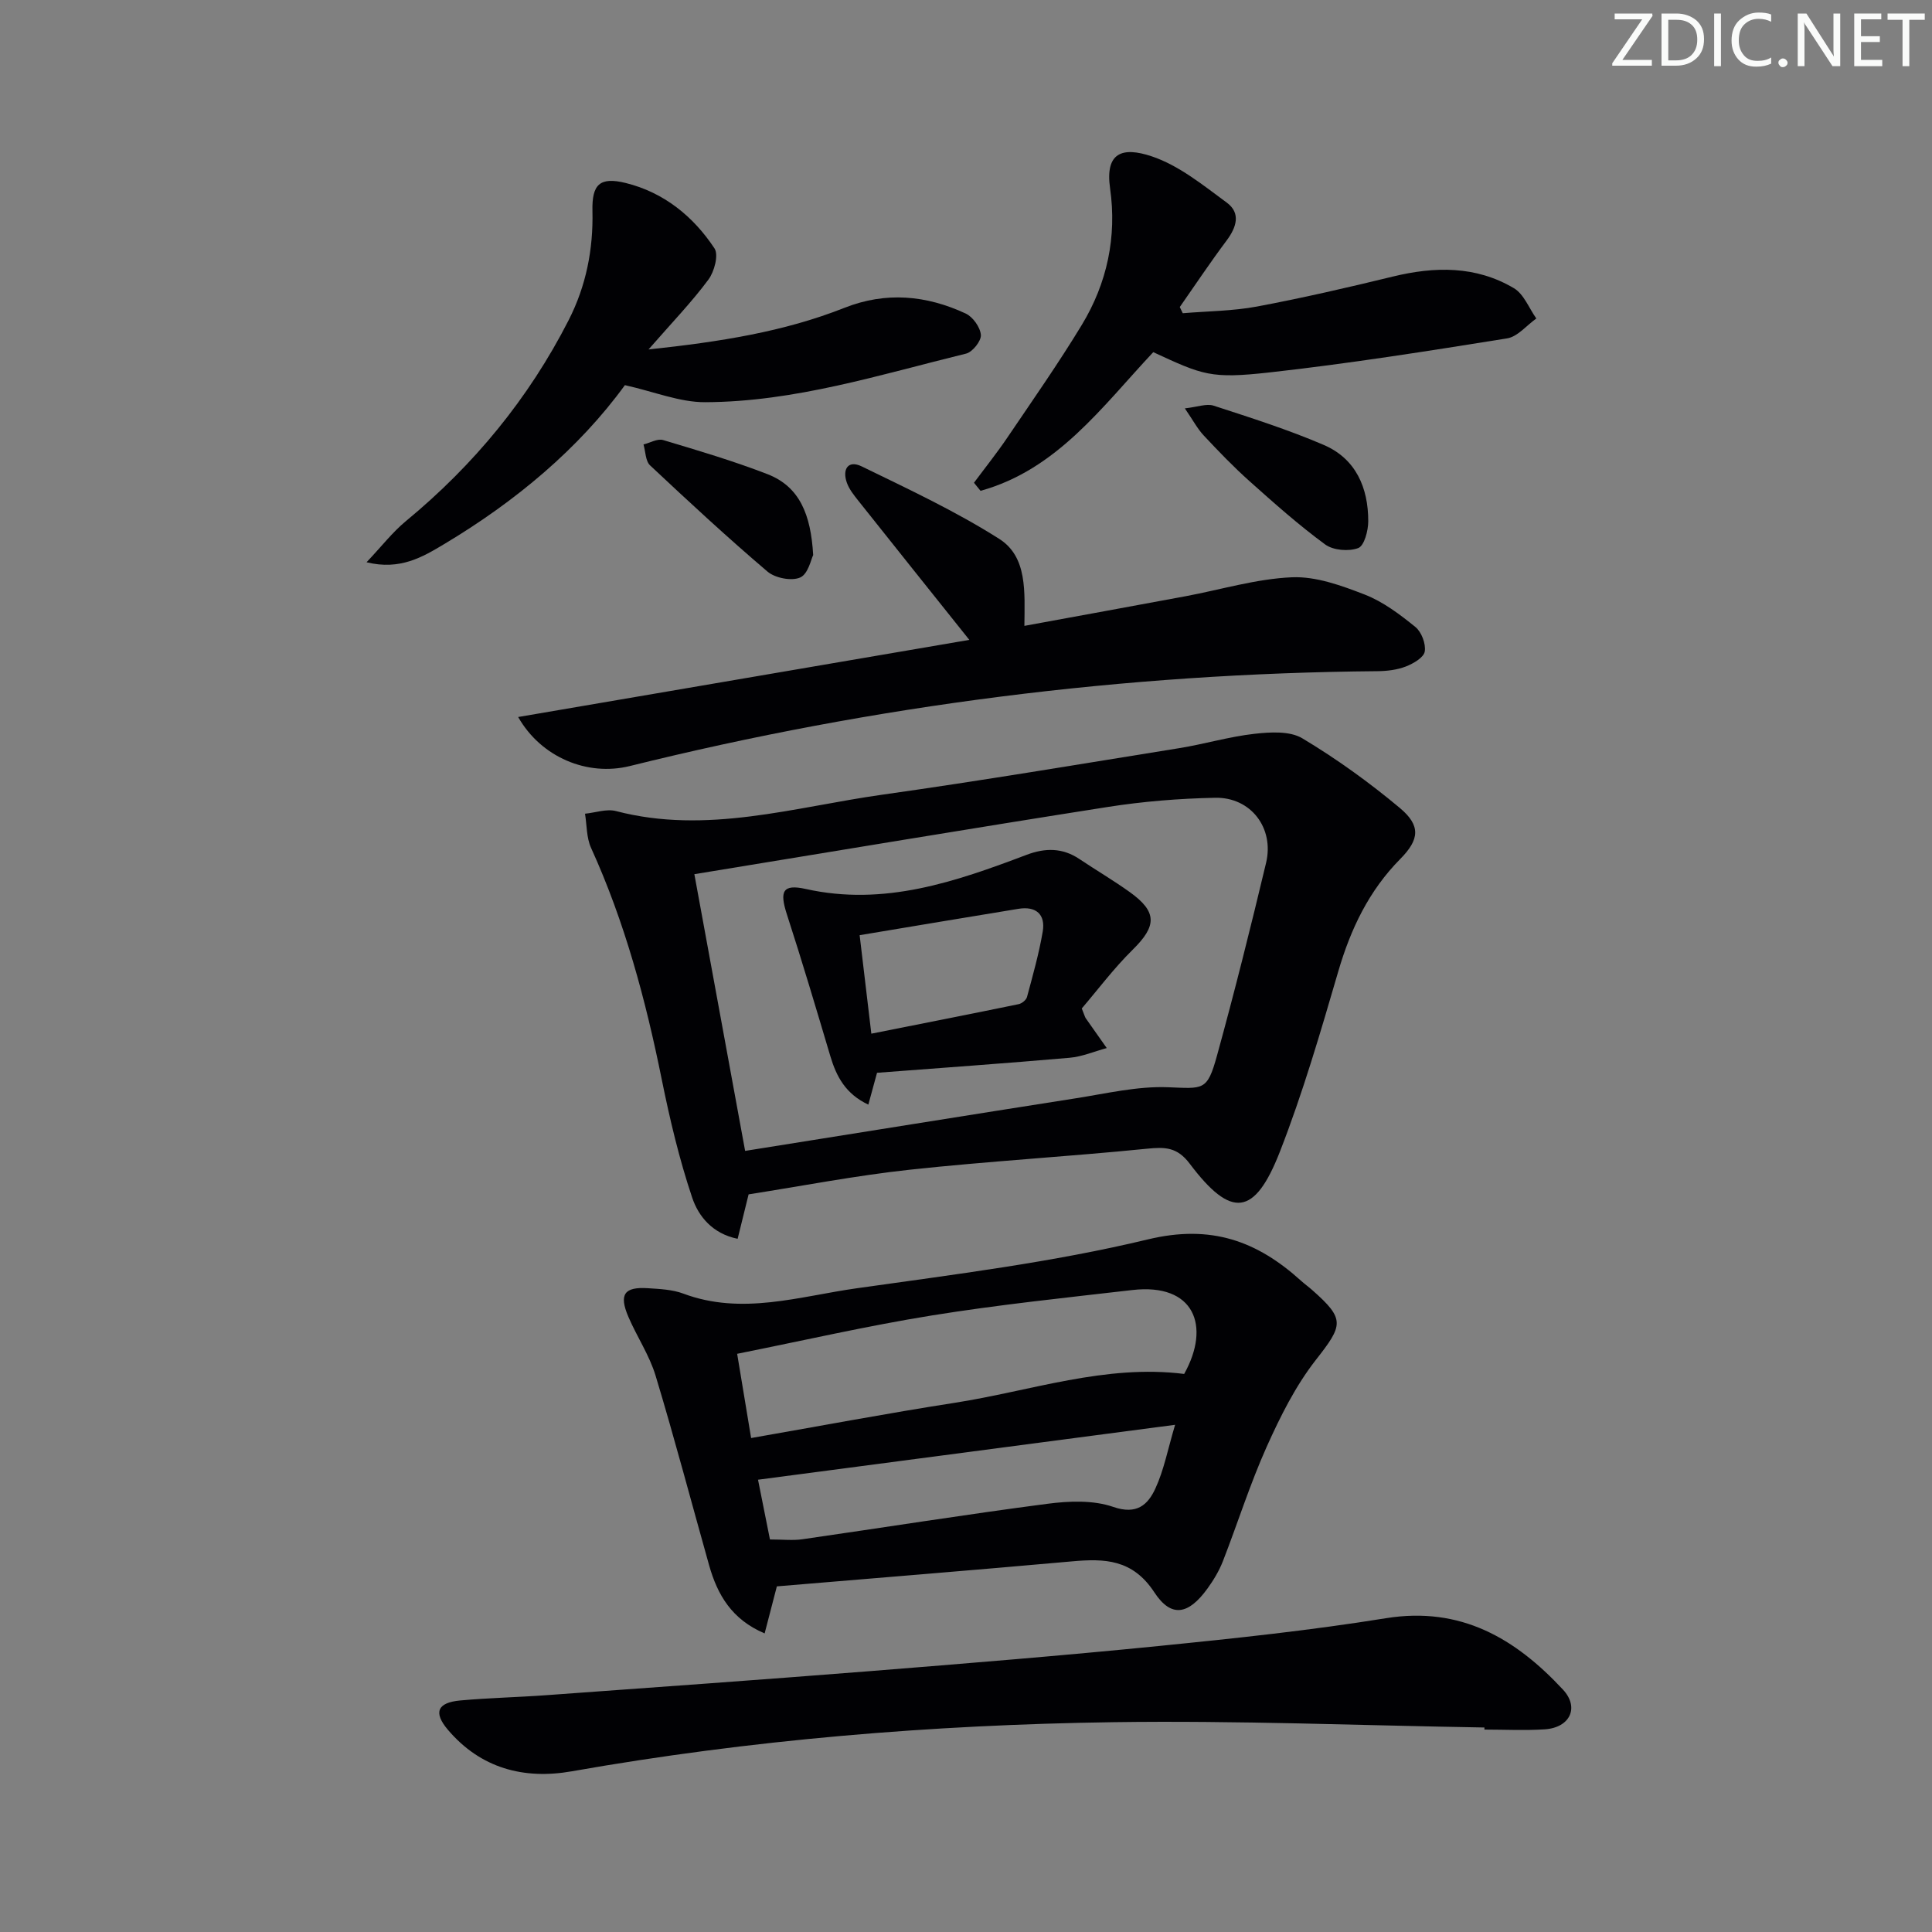 <svg enable-background="new 0 0 400 400" viewBox="0 0 400 400" xmlns="http://www.w3.org/2000/svg"><rect x="0" y="0" width="400" height="400" fill="#808080" stroke="none"/><path d="m342.2 3.2-6.3 9.2h6.1v1.2h-8.2v-.5l6.2-9.1h-5.7v-1.2h7.8v.4z" fill="#fafbfa"/><path d="m344 13.7v-10.9h3.1c1.6 0 3 .5 4.1 1.4 1.1 1 1.6 2.2 1.6 3.9s-.5 3-1.6 4-2.5 1.5-4.2 1.5h-3zm1.4-9.6v8.4h1.6c1.4 0 2.5-.4 3.2-1.1.8-.8 1.2-1.8 1.2-3.2s-.4-2.4-1.2-3.1-1.8-1-3.1-1z" fill="#fafbfa"/><path d="m356.3 2.8v10.9h-1.4v-10.9z" fill="#fafbfa"/><path d="m366.6 13.2c-.8.4-1.8.6-3 .6-1.6 0-2.8-.5-3.7-1.5s-1.4-2.3-1.4-3.9c0-1.7.5-3.2 1.6-4.2s2.4-1.6 4-1.6c1 0 1.9.1 2.6.4v1.5c-.8-.4-1.6-.6-2.6-.6-1.2 0-2.2.4-3 1.2s-1.1 1.9-1.1 3.3c0 1.3.4 2.3 1.1 3.1s1.6 1.1 2.8 1.1c1.1 0 2-.2 2.8-.7v1.3z" fill="#fafbfa"/><path d="m368.2 13c0-.3.1-.5.3-.6.2-.2.4-.3.6-.3.3 0 .5.1.7.3s.3.4.3.6-.1.5-.3.6c-.2.2-.4.3-.7.3s-.5-.1-.6-.3c-.2-.2-.3-.4-.3-.6z" fill="#fafbfa"/><path d="m381.1 13.7h-1.7l-5.5-8.4c-.2-.2-.3-.5-.4-.7 0 .2.1.8.1 1.5v7.6h-1.4v-10.9h1.8l5.3 8.3c.3.4.4.6.4.8 0-.3-.1-.8-.1-1.6v-7.5h1.4v10.9z" fill="#fafbfa"/><path d="m389.7 13.7h-5.8v-10.9h5.6v1.2h-4.2v3.5h3.9v1.2h-3.9v3.7h4.4z" fill="#fafbfa"/><path d="m398.4 4.1h-3.1v9.6h-1.4v-9.6h-3.1v-1.3h7.7v1.3z" fill="#fafbfa"/><g fill="#010104"><path d="m154.99 247.28c-.78 3.16-1.48 6-2.27 9.2-5.23-1.06-8.13-4.68-9.42-8.55-2.67-7.95-4.62-16.19-6.29-24.43-3.33-16.48-7.65-32.6-14.64-47.96-.96-2.11-.86-4.7-1.25-7.07 2.16-.21 4.48-1.06 6.44-.54 18.77 4.9 36.87-.83 55.12-3.4 20.51-2.89 40.94-6.33 61.39-9.62 5.24-.84 10.38-2.39 15.63-2.98 3.28-.37 7.34-.62 9.93.93 7.08 4.24 13.85 9.12 20.19 14.42 4.37 3.66 4.07 6.53.1 10.55-6.5 6.57-10.27 14.48-12.84 23.27-3.67 12.56-7.34 25.18-12.09 37.34-5.24 13.41-10.08 13.89-18.67 2.49-2.6-3.45-5.11-3.48-8.86-3.1-16.36 1.64-32.79 2.58-49.13 4.35-11.16 1.21-22.23 3.36-33.34 5.1zm-.72-9c23.23-3.7 45.81-7.34 68.4-10.88 6.35-.99 12.78-2.54 19.12-2.3 7.36.28 8.14.83 10.16-6.49 3.65-13.25 6.99-26.6 10.18-39.97 1.72-7.22-3.17-13.61-10.53-13.47-7.44.15-14.93.75-22.29 1.91-28.31 4.44-56.57 9.17-85.55 13.91 3.56 19.39 6.9 37.59 10.51 57.29z"/><path d="m160.84 328.44c-.99 3.81-1.72 6.6-2.53 9.74-6.83-2.89-9.78-8.03-11.5-14.12-3.68-13.08-7.14-26.22-11.07-39.22-1.28-4.25-3.87-8.08-5.64-12.2-1.99-4.65-.87-6.25 4.04-5.93 2.47.16 5.07.27 7.34 1.12 12.13 4.54 24.01.57 35.85-1.1 20.2-2.86 40.56-5.37 60.35-10.13 13.08-3.15 22.6.34 31.71 8.59.74.67 1.56 1.25 2.3 1.91 6.84 6.04 6.41 7.22.74 14.46-4.21 5.38-7.37 11.73-10.19 18.01-3.45 7.7-5.99 15.8-9.06 23.68-.78 1.99-1.92 3.89-3.18 5.63-3.91 5.41-7.49 6.17-11.01.79-4.5-6.86-10.27-7.02-17.1-6.4-20.44 1.83-40.92 3.48-61.05 5.17zm-5.33-30.71c14.4-2.51 28.23-5.13 42.13-7.29 15.8-2.46 31.23-8.03 47.53-5.98 5.55-9.94 2.1-18.86-10.75-17.37-13.85 1.6-27.73 3.04-41.49 5.26-13.35 2.15-26.56 5.19-40.31 7.94 1 6.05 1.86 11.25 2.89 17.44zm3.9 21c2.71 0 4.74.24 6.69-.04 16.9-2.43 33.77-5.13 50.7-7.34 4.5-.59 9.53-.8 13.69.64 4.89 1.69 7.17-.46 8.72-3.81 1.77-3.83 2.57-8.12 4.08-13.19-29.19 3.84-57.53 7.57-86.35 11.37.76 3.83 1.6 8 2.47 12.37z"/><path d="m307.34 357.66c-25.62-.42-51.25-1.47-76.86-1.1-37.59.54-75.01 3.63-112.1 10.17-9.94 1.75-18.88-.62-25.66-8.61-3.04-3.59-2.17-5.63 2.6-6.06 5.96-.54 11.96-.66 17.93-1.1 22.21-1.61 44.43-3.19 66.63-4.95 20.05-1.6 40.11-3.23 60.12-5.23 15.69-1.57 31.41-3.24 46.97-5.75 15.49-2.49 26.79 4.21 36.62 14.78 3.47 3.73 1.44 7.89-3.77 8.23-4.15.27-8.33.05-12.49.05 0-.14 0-.28.01-.43z"/><path d="m107.28 148.45c31.57-5.4 62.49-10.68 93.41-15.97-7.88-9.87-15.43-19.3-22.95-28.77-.92-1.16-1.91-2.38-2.4-3.75-1-2.79.23-4.78 3.06-3.4 9.65 4.7 19.44 9.27 28.48 15.01 5.87 3.73 5.26 10.99 5.21 18.01 11.37-2.09 22.39-4.09 33.39-6.14 7.33-1.37 14.61-3.6 21.98-3.92 5-.22 10.3 1.72 15.12 3.59 3.79 1.48 7.24 4.09 10.45 6.69 1.28 1.03 2.21 3.5 1.95 5.09-.21 1.25-2.37 2.5-3.91 3.1-1.81.7-3.89.95-5.85.97-52.38.45-103.97 7.03-154.82 19.64-8.8 2.18-18.38-1.81-23.12-10.15z"/><path d="m134.27 72.35c14.8-1.58 28-3.65 40.57-8.62 8.59-3.4 16.96-2.6 25.09 1.18 1.49.69 3.02 2.84 3.15 4.43.1 1.24-1.72 3.54-3.06 3.87-17.83 4.36-35.49 10-54.04 10.06-5.25.02-10.51-2.17-16.6-3.53-9.54 13.12-22.6 24.05-37.42 32.91-4.48 2.68-9.11 5.46-16.07 3.76 3.07-3.24 5.35-6.21 8.17-8.54 14.05-11.6 25.38-25.34 33.67-41.58 3.63-7.12 5.11-14.67 4.93-22.6-.13-5.45 1.45-7.15 6.9-5.8 7.85 1.94 13.97 6.88 18.37 13.54.89 1.35-.04 4.83-1.27 6.47-3.44 4.64-7.49 8.84-12.39 14.45z"/><path d="m201.65 99.95c2.34-3.15 4.8-6.22 6.99-9.47 5.2-7.68 10.53-15.29 15.34-23.22 5.24-8.64 7.28-18.23 5.85-28.26-1.06-7.43 2.52-8.67 8.6-6.64 5.64 1.88 10.64 5.97 15.56 9.59 2.95 2.17 2.02 5.11-.05 7.87-3.36 4.48-6.47 9.16-9.68 13.75.21.43.41.85.62 1.28 5.14-.43 10.35-.45 15.39-1.39 9.42-1.77 18.78-3.93 28.1-6.2 8.7-2.12 17.21-2.25 25.07 2.41 2.06 1.22 3.12 4.13 4.64 6.27-2.01 1.42-3.87 3.77-6.06 4.12-16.36 2.62-32.74 5.22-49.21 7.05-12.15 1.35-13.76.55-24.04-4.2-10.6 11.29-19.89 24.31-35.76 28.71-.44-.56-.9-1.11-1.36-1.67z"/><path d="m245.31 84.55c2.63-.29 4.49-1.04 5.96-.56 7.67 2.5 15.4 4.95 22.8 8.13 6.64 2.85 9.22 8.85 9.21 15.8 0 1.94-.82 5.07-2.07 5.55-1.95.74-5.17.48-6.84-.74-5.47-4.01-10.57-8.55-15.64-13.08-3.34-2.98-6.46-6.23-9.52-9.5-1.3-1.39-2.21-3.14-3.9-5.6z"/><path d="m168.36 114.92c-.42.8-1.02 3.9-2.68 4.64-1.78.79-5.19.13-6.78-1.22-8.32-7.08-16.34-14.51-24.31-21.99-.96-.9-.93-2.86-1.36-4.33 1.36-.34 2.9-1.26 4.07-.91 7.26 2.17 14.55 4.33 21.6 7.06 6.64 2.58 8.98 8.33 9.46 16.75z"/><path d="m181.58 222.11c-.63 2.3-1.14 4.17-1.8 6.59-4.71-2.21-6.61-5.81-7.87-10.04-2.92-9.81-5.84-19.63-9-29.37-1.53-4.73-.9-6.31 3.9-5.24 16.26 3.63 31.01-1.5 45.74-7.07 3.84-1.45 7.41-1.48 10.91.86 3.45 2.31 7.04 4.42 10.41 6.83 5.76 4.12 5.64 7.03.66 11.94-3.95 3.89-7.3 8.38-10.56 12.18.57 1.42.64 1.75.81 2.01 1.44 2.07 2.9 4.13 4.36 6.19-2.56.69-5.08 1.78-7.68 2.01-13.19 1.15-26.42 2.08-39.88 3.11zm-1.18-8.1c10.5-2.09 20.51-4.05 30.5-6.11.67-.14 1.56-.86 1.73-1.48 1.2-4.47 2.47-8.95 3.25-13.51.62-3.61-1.39-5.34-5.02-4.75-10.76 1.75-21.51 3.57-32.88 5.46.76 6.41 1.51 12.75 2.42 20.39z"/></g></svg>